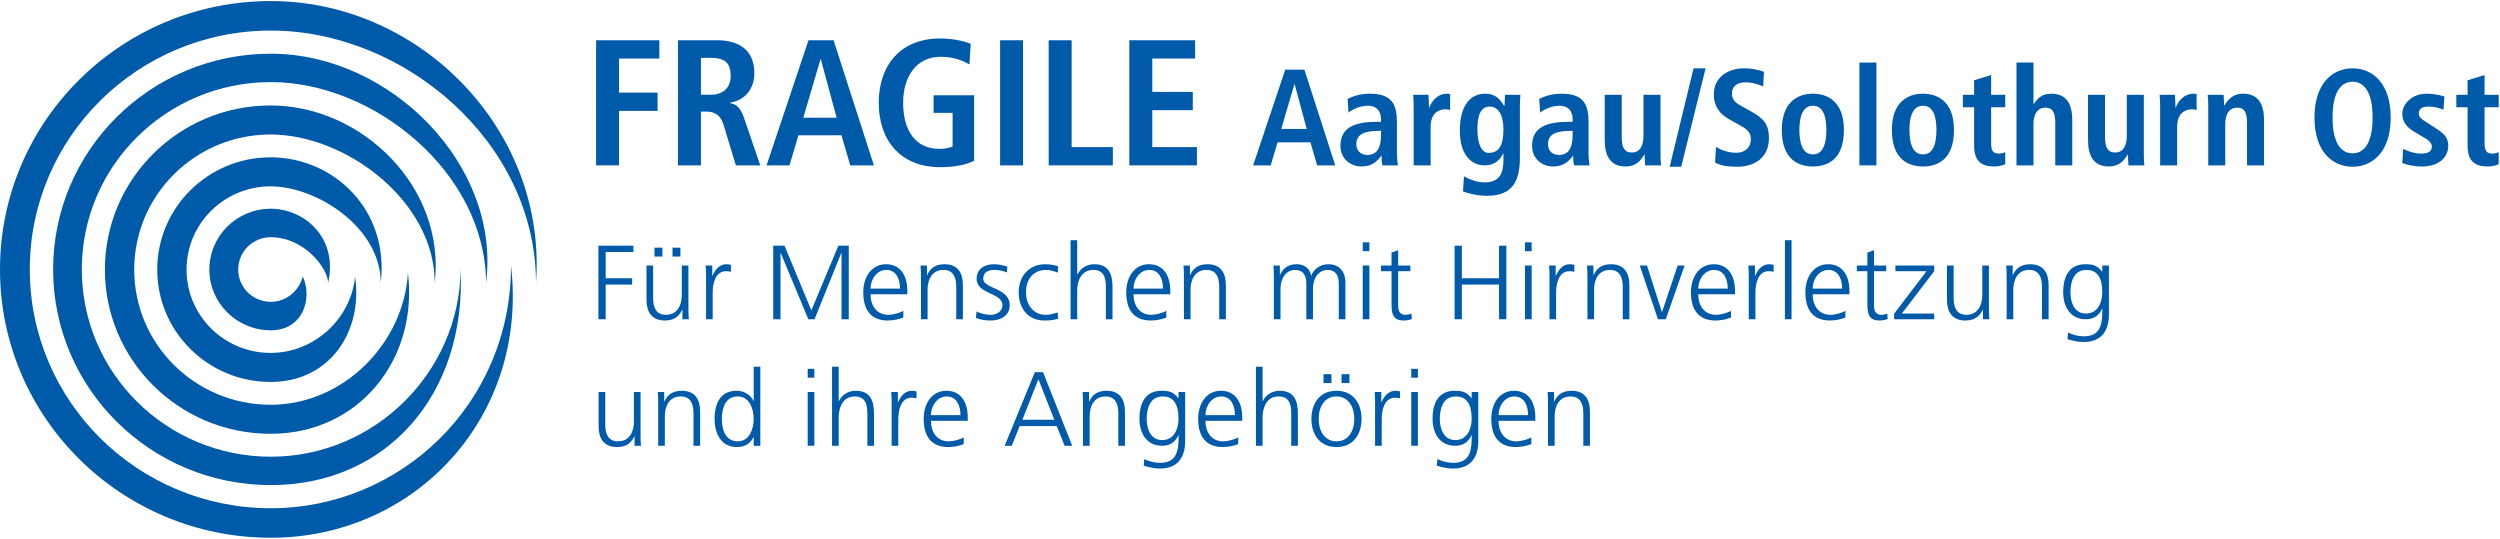 <?xml version="1.0" encoding="UTF-8" standalone="no"?>
<!DOCTYPE svg PUBLIC "-//W3C//DTD SVG 1.1//EN" "http://www.w3.org/Graphics/SVG/1.1/DTD/svg11.dtd">
<svg width="100%" height="100%" viewBox="0 0 988 213" version="1.1" xmlns="http://www.w3.org/2000/svg" xmlns:xlink="http://www.w3.org/1999/xlink" xml:space="preserve" xmlns:serif="http://www.serif.com/" style="fill-rule:evenodd;clip-rule:evenodd;stroke-linejoin:round;stroke-miterlimit:2;">
    <g transform="matrix(4.167,0,0,4.167,0,0)">
        <g>
            <clipPath id="_clip1">
                <rect x="0" y="0.1" width="53.15" height="50.9"/>
            </clipPath>
            <g clip-path="url(#_clip1)">
                <path d="M50.834,26.823C50.821,13.457 38.311,2.899 25.686,2.899C13.06,2.899 2.825,13.041 2.825,25.55C2.825,38.06 13.06,48.201 25.686,48.201C37.949,48.201 48.463,38.334 48.468,25.208C50.124,39.528 39.378,51 25.686,51C11.5,51 0,39.606 0,25.55C0,11.494 11.5,0.1 25.686,0.1C39.872,0.1 51.901,12.383 50.834,26.823Z" style="fill:rgb(0,90,170);fill-rule:nonzero;"/>
                <path d="M43.686,25.518C43.616,35.27 35.544,43.314 25.686,43.314C15.784,43.314 7.758,35.36 7.758,25.55C7.758,15.74 15.784,7.786 25.686,7.786C35.515,7.786 46.067,16.427 46.096,26.823C47.521,15.739 37.088,5.093 25.686,5.093C14.283,5.093 5.039,14.252 5.039,25.55C5.039,36.848 14.283,46.007 25.686,46.007C36.609,46.007 44.249,37.483 43.686,25.518Z" style="fill:rgb(0,90,170);fill-rule:nonzero;"/>
                <path d="M41.23,26.834C41.236,19.093 32.807,12.755 25.664,12.755C18.52,12.755 12.729,18.494 12.729,25.572C12.729,32.65 18.52,38.388 25.664,38.388C32.55,38.388 38.293,32.595 38.69,25.871C39.679,34.083 34.045,41.141 25.664,41.141C16.985,41.141 9.95,34.171 9.95,25.572C9.95,16.973 16.985,10.002 25.664,10.002C34.342,10.002 42.288,17.765 41.23,26.834Z" style="fill:rgb(0,90,170);fill-rule:nonzero;"/>
                <path d="M36.111,26.813C36.104,21.594 30.067,17.673 25.664,17.673C21.262,17.673 17.692,21.209 17.692,25.572C17.692,29.933 21.262,33.47 25.664,33.47C29.804,33.47 33.286,30.236 33.677,26.235C34.435,31.408 31.303,36.224 25.664,36.224C19.726,36.224 14.913,31.455 14.913,25.572C14.913,19.689 19.726,14.92 25.664,14.92C31.602,14.92 36.931,19.86 36.111,26.813Z" style="fill:rgb(0,90,170);fill-rule:nonzero;"/>
                <path d="M28.711,26.216C28.39,27.568 27.148,28.626 25.685,28.626C23.976,28.626 22.592,27.254 22.592,25.561C22.592,23.868 23.976,22.493 25.685,22.496C28.84,22.502 31.087,25.409 31.118,26.823C32.089,22.57 28.888,19.796 25.675,19.796C22.462,19.796 19.856,22.377 19.856,25.561C19.856,28.744 22.462,31.325 25.675,31.325C28.805,31.325 29.65,28.226 28.711,26.216Z" style="fill:rgb(0,90,170);fill-rule:nonzero;"/>
            </g>
        </g>
        <path d="M56.753,23.301L60.072,23.301L60.072,23.9L57.443,23.9L57.443,26.39L59.952,26.39L59.952,26.989L57.443,26.989L57.443,30.277L56.753,30.277L56.753,23.301Z" style="fill:rgb(0,90,170);fill-rule:nonzero;"/>
        <path d="M63.782,23.491L64.532,23.491L64.532,24.331L63.782,24.331L63.782,23.491ZM62.073,23.491L62.823,23.491L62.823,24.331L62.073,24.331L62.073,23.491ZM65.291,29.078C65.291,29.468 65.291,29.867 65.331,30.277L64.722,30.277L64.722,29.368L64.702,29.368C64.492,29.827 64.112,30.397 63.053,30.397C61.793,30.397 61.313,29.557 61.313,28.438L61.313,25.18L61.943,25.18L61.943,28.278C61.943,29.238 62.283,29.857 63.152,29.857C64.302,29.857 64.662,28.848 64.662,27.999L64.662,25.18L65.291,25.18L65.291,29.078Z" style="fill:rgb(0,90,170);fill-rule:nonzero;"/>
        <path d="M66.963,26.319C66.963,25.76 66.963,25.55 66.923,25.18L67.553,25.18L67.553,26.159L67.573,26.159C67.803,25.59 68.233,25.06 68.882,25.06C69.032,25.06 69.212,25.09 69.322,25.12L69.322,25.78C69.192,25.74 69.022,25.72 68.862,25.72C67.863,25.72 67.593,26.839 67.593,27.759L67.593,30.277L66.963,30.277L66.963,26.319Z" style="fill:rgb(0,90,170);fill-rule:nonzero;"/>
        <path d="M73.333,23.301L74.402,23.301L76.951,29.437L79.51,23.301L80.499,23.301L80.499,30.277L79.81,30.277L79.81,23.991L79.789,23.991L77.251,30.277L76.661,30.277L74.043,23.991L74.023,23.991L74.023,30.277L73.333,30.277L73.333,23.301Z" style="fill:rgb(0,90,170);fill-rule:nonzero;"/>
        <path d="M85.361,27.369C85.361,26.479 85.001,25.599 84.062,25.599C83.132,25.599 82.563,26.529 82.563,27.369L85.361,27.369ZM85.671,30.117C85.231,30.297 84.662,30.397 84.192,30.397C82.503,30.397 81.873,29.258 81.873,27.728C81.873,26.17 82.733,25.06 84.022,25.06C85.461,25.06 86.051,26.22 86.051,27.589L86.051,27.908L82.563,27.908C82.563,28.988 83.143,29.857 84.242,29.857C84.702,29.857 85.371,29.668 85.671,29.477L85.671,30.117Z" style="fill:rgb(0,90,170);fill-rule:nonzero;"/>
        <path d="M87.343,26.38C87.343,25.989 87.343,25.59 87.303,25.18L87.913,25.18L87.913,26.09L87.933,26.09C88.143,25.63 88.522,25.06 89.582,25.06C90.841,25.06 91.321,25.899 91.321,27.019L91.321,30.277L90.691,30.277L90.691,27.179C90.691,26.22 90.351,25.599 89.482,25.599C88.332,25.599 87.973,26.609 87.973,27.459L87.973,30.277L87.343,30.277L87.343,26.38Z" style="fill:rgb(0,90,170);fill-rule:nonzero;"/>
        <path d="M92.613,29.538C92.993,29.727 93.453,29.857 93.942,29.857C94.542,29.857 95.072,29.527 95.072,28.948C95.072,27.738 92.623,27.929 92.623,26.449C92.623,25.44 93.443,25.06 94.282,25.06C94.552,25.06 95.092,25.12 95.541,25.29L95.481,25.84C95.152,25.689 94.702,25.599 94.352,25.599C93.703,25.599 93.253,25.8 93.253,26.449C93.253,27.398 95.761,27.279 95.761,28.948C95.761,30.027 94.752,30.397 93.982,30.397C93.493,30.397 93.003,30.337 92.553,30.157L92.613,29.538Z" style="fill:rgb(0,90,170);fill-rule:nonzero;"/>
        <path d="M100.312,25.859C99.972,25.71 99.562,25.599 99.222,25.599C97.993,25.599 97.303,26.489 97.303,27.728C97.303,28.888 98.002,29.857 99.152,29.857C99.552,29.857 99.921,29.767 100.302,29.628L100.362,30.218C99.932,30.367 99.532,30.397 99.052,30.397C97.413,30.397 96.613,29.148 96.613,27.728C96.613,26.159 97.623,25.06 99.132,25.06C99.742,25.06 100.182,25.2 100.362,25.26L100.312,25.859Z" style="fill:rgb(0,90,170);fill-rule:nonzero;"/>
        <path d="M101.533,22.781L102.163,22.781L102.163,26.04L102.183,26.04C102.453,25.48 103.022,25.06 103.772,25.06C105.141,25.06 105.511,25.97 105.511,27.229L105.511,30.277L104.881,30.277L104.881,27.239C104.881,26.359 104.711,25.599 103.672,25.599C102.553,25.599 102.163,26.659 102.163,27.549L102.163,30.277L101.533,30.277L101.533,22.781Z" style="fill:rgb(0,90,170);fill-rule:nonzero;"/>
        <path d="M110.302,27.369C110.302,26.479 109.942,25.599 109.002,25.599C108.073,25.599 107.503,26.529 107.503,27.369L110.302,27.369ZM110.612,30.117C110.172,30.297 109.602,30.397 109.132,30.397C107.443,30.397 106.813,29.258 106.813,27.728C106.813,26.17 107.673,25.06 108.962,25.06C110.402,25.06 110.992,26.22 110.992,27.589L110.992,27.908L107.503,27.908C107.503,28.988 108.083,29.857 109.182,29.857C109.642,29.857 110.312,29.668 110.612,29.477L110.612,30.117Z" style="fill:rgb(0,90,170);fill-rule:nonzero;"/>
        <path d="M112.284,26.38C112.284,25.989 112.284,25.59 112.244,25.18L112.853,25.18L112.853,26.09L112.873,26.09C113.083,25.63 113.462,25.06 114.522,25.06C115.782,25.06 116.261,25.899 116.261,27.019L116.261,30.277L115.631,30.277L115.631,27.179C115.631,26.22 115.291,25.599 114.422,25.599C113.273,25.599 112.913,26.609 112.913,27.459L112.913,30.277L112.284,30.277L112.284,26.38Z" style="fill:rgb(0,90,170);fill-rule:nonzero;"/>
        <path d="M126.97,30.277L126.97,26.89C126.97,26.17 126.701,25.599 125.891,25.599C125.202,25.599 124.522,26.189 124.522,27.459L124.522,30.277L123.892,30.277L123.892,26.89C123.892,26.17 123.622,25.599 122.813,25.599C122.122,25.599 121.444,26.189 121.444,27.459L121.444,30.277L120.814,30.277L120.814,26.38C120.814,25.989 120.814,25.59 120.774,25.18L121.383,25.18L121.383,26.04L121.404,26.05C121.603,25.7 121.903,25.06 122.993,25.06C123.442,25.06 124.182,25.25 124.342,26.14L124.362,26.14C124.591,25.54 125.191,25.06 125.991,25.06C127.02,25.06 127.6,25.78 127.6,26.769L127.6,30.277L126.97,30.277Z" style="fill:rgb(0,90,170);fill-rule:nonzero;"/>
        <path d="M129.244,25.18L129.873,25.18L129.873,30.277L129.244,30.277L129.244,25.18ZM129.873,23.821L129.244,23.821L129.244,22.981L129.873,22.981L129.873,23.821Z" style="fill:rgb(0,90,170);fill-rule:nonzero;"/>
        <path d="M133.762,25.72L132.603,25.72L132.603,29.017C132.603,29.477 132.773,29.857 133.283,29.857C133.522,29.857 133.682,29.807 133.862,29.737L133.902,30.258C133.752,30.317 133.442,30.397 133.132,30.397C132.013,30.397 131.973,29.628 131.973,28.698L131.973,25.72L130.973,25.72L130.973,25.18L131.973,25.18L131.973,23.951L132.603,23.73L132.603,25.18L133.762,25.18L133.762,25.72Z" style="fill:rgb(0,90,170);fill-rule:nonzero;"/>
        <path d="M137.954,23.301L138.643,23.301L138.643,26.39L142.171,26.39L142.171,23.301L142.861,23.301L142.861,30.277L142.171,30.277L142.171,26.989L138.643,26.989L138.643,30.277L137.954,30.277L137.954,23.301Z" style="fill:rgb(0,90,170);fill-rule:nonzero;"/>
        <path d="M144.633,25.18L145.263,25.18L145.263,30.277L144.633,30.277L144.633,25.18ZM145.263,23.821L144.633,23.821L144.633,22.981L145.263,22.981L145.263,23.821Z" style="fill:rgb(0,90,170);fill-rule:nonzero;"/>
        <path d="M146.953,26.319C146.953,25.76 146.953,25.55 146.912,25.18L147.542,25.18L147.542,26.159L147.563,26.159C147.792,25.59 148.222,25.06 148.871,25.06C149.022,25.06 149.202,25.09 149.312,25.12L149.312,25.78C149.182,25.74 149.012,25.72 148.852,25.72C147.852,25.72 147.582,26.839 147.582,27.759L147.582,30.277L146.953,30.277L146.953,26.319Z" style="fill:rgb(0,90,170);fill-rule:nonzero;"/>
        <path d="M150.553,26.38C150.553,25.989 150.553,25.59 150.513,25.18L151.122,25.18L151.122,26.09L151.143,26.09C151.353,25.63 151.732,25.06 152.791,25.06C154.051,25.06 154.531,25.899 154.531,27.019L154.531,30.277L153.901,30.277L153.901,27.179C153.901,26.22 153.561,25.599 152.692,25.599C151.542,25.599 151.183,26.609 151.183,27.459L151.183,30.277L150.553,30.277L150.553,26.38Z" style="fill:rgb(0,90,170);fill-rule:nonzero;"/>
        <path d="M157.982,30.277L157.243,30.277L155.513,25.18L156.204,25.18L157.613,29.588L157.632,29.588L159.112,25.18L159.771,25.18L157.982,30.277Z" style="fill:rgb(0,90,170);fill-rule:nonzero;"/>
        <path d="M163.861,27.369C163.861,26.479 163.501,25.599 162.562,25.599C161.632,25.599 161.063,26.529 161.063,27.369L163.861,27.369ZM164.17,30.117C163.731,30.297 163.162,30.397 162.692,30.397C161.002,30.397 160.372,29.258 160.372,27.728C160.372,26.17 161.233,25.06 162.522,25.06C163.961,25.06 164.55,26.22 164.55,27.589L164.55,27.908L161.063,27.908C161.063,28.988 161.642,29.857 162.742,29.857C163.202,29.857 163.87,29.668 164.17,29.477L164.17,30.117Z" style="fill:rgb(0,90,170);fill-rule:nonzero;"/>
        <path d="M165.853,26.319C165.853,25.76 165.853,25.55 165.813,25.18L166.443,25.18L166.443,26.159L166.462,26.159C166.692,25.59 167.122,25.06 167.772,25.06C167.921,25.06 168.102,25.09 168.211,25.12L168.211,25.78C168.081,25.74 167.912,25.72 167.751,25.72C166.752,25.72 166.483,26.839 166.483,27.759L166.483,30.277L165.853,30.277L165.853,26.319Z" style="fill:rgb(0,90,170);fill-rule:nonzero;"/>
        <rect x="169.283" y="22.781" width="0.629" height="7.496" style="fill:rgb(0,90,170);fill-rule:nonzero;"/>
        <path d="M174.711,27.369C174.711,26.479 174.351,25.599 173.412,25.599C172.482,25.599 171.912,26.529 171.912,27.369L174.711,27.369ZM175.021,30.117C174.581,30.297 174.011,30.397 173.541,30.397C171.853,30.397 171.223,29.258 171.223,27.728C171.223,26.17 172.082,25.06 173.371,25.06C174.811,25.06 175.401,26.22 175.401,27.589L175.401,27.908L171.912,27.908C171.912,28.988 172.493,29.857 173.591,29.857C174.051,29.857 174.721,29.668 175.021,29.477L175.021,30.117Z" style="fill:rgb(0,90,170);fill-rule:nonzero;"/>
        <path d="M178.891,25.72L177.732,25.72L177.732,29.017C177.732,29.477 177.902,29.857 178.412,29.857C178.652,29.857 178.811,29.807 178.992,29.737L179.032,30.258C178.881,30.317 178.572,30.397 178.262,30.397C177.142,30.397 177.102,29.628 177.102,28.698L177.102,25.72L176.103,25.72L176.103,25.18L177.102,25.18L177.102,23.951L177.732,23.73L177.732,25.18L178.891,25.18L178.891,25.72Z" style="fill:rgb(0,90,170);fill-rule:nonzero;"/>
        <path d="M179.643,29.748L182.711,25.72L179.763,25.72L179.763,25.18L183.441,25.18L183.441,25.72L180.372,29.737L183.441,29.737L183.441,30.277L179.643,30.277L179.643,29.748Z" style="fill:rgb(0,90,170);fill-rule:nonzero;"/>
        <path d="M188.63,29.078C188.63,29.468 188.63,29.867 188.67,30.277L188.061,30.277L188.061,29.368L188.04,29.368C187.83,29.827 187.451,30.397 186.392,30.397C185.132,30.397 184.653,29.557 184.653,28.438L184.653,25.18L185.283,25.18L185.283,28.278C185.283,29.238 185.622,29.857 186.492,29.857C187.641,29.857 188,28.848 188,27.999L188,25.18L188.63,25.18L188.63,29.078Z" style="fill:rgb(0,90,170);fill-rule:nonzero;"/>
        <path d="M190.312,26.38C190.312,25.989 190.312,25.59 190.272,25.18L190.882,25.18L190.882,26.09L190.902,26.09C191.112,25.63 191.492,25.06 192.551,25.06C193.81,25.06 194.29,25.899 194.29,27.019L194.29,30.277L193.661,30.277L193.661,27.179C193.661,26.22 193.321,25.599 192.451,25.599C191.301,25.599 190.942,26.609 190.942,27.459L190.942,30.277L190.312,30.277L190.312,26.38Z" style="fill:rgb(0,90,170);fill-rule:nonzero;"/>
        <path d="M197.831,29.737C198.971,29.737 199.38,28.658 199.38,27.728C199.38,26.499 199.021,25.599 197.871,25.599C196.672,25.599 196.362,26.739 196.362,27.728C196.362,28.728 196.762,29.737 197.831,29.737ZM200.01,29.857C200.01,31.276 199.37,32.436 197.621,32.436C196.952,32.436 196.342,32.246 196.082,32.166L196.132,31.537C196.522,31.736 197.081,31.896 197.631,31.896C199.25,31.896 199.39,30.717 199.39,29.278L199.37,29.278C199.031,30.017 198.471,30.277 197.822,30.277C196.192,30.277 195.672,28.858 195.672,27.728C195.672,26.18 196.272,25.06 197.771,25.06C198.451,25.06 198.891,25.15 199.361,25.76L199.38,25.76L199.38,25.18L200.01,25.18L200.01,29.857Z" style="fill:rgb(0,90,170);fill-rule:nonzero;"/>
        <path d="M60.751,41.078C60.751,41.468 60.751,41.867 60.791,42.277L60.182,42.277L60.182,41.368L60.162,41.368C59.952,41.827 59.572,42.397 58.513,42.397C57.253,42.397 56.773,41.557 56.773,40.438L56.773,37.18L57.403,37.18L57.403,40.278C57.403,41.238 57.743,41.857 58.612,41.857C59.762,41.857 60.122,40.848 60.122,39.999L60.122,37.18L60.751,37.18L60.751,41.078Z" style="fill:rgb(0,90,170);fill-rule:nonzero;"/>
        <path d="M62.423,38.38C62.423,37.989 62.423,37.59 62.383,37.18L62.993,37.18L62.993,38.09L63.013,38.09C63.223,37.63 63.602,37.06 64.662,37.06C65.921,37.06 66.401,37.899 66.401,39.019L66.401,42.277L65.771,42.277L65.771,39.179C65.771,38.22 65.432,37.599 64.562,37.599C63.413,37.599 63.053,38.609 63.053,39.459L63.053,42.277L62.423,42.277L62.423,38.38Z" style="fill:rgb(0,90,170);fill-rule:nonzero;"/>
        <path d="M69.972,41.857C71.092,41.857 71.481,40.658 71.481,39.728C71.481,38.799 71.092,37.599 69.972,37.599C68.773,37.599 68.463,38.739 68.463,39.728C68.463,40.718 68.773,41.857 69.972,41.857ZM72.111,42.277L71.481,42.277L71.481,41.468L71.461,41.468C71.122,42.117 70.602,42.397 69.872,42.397C68.473,42.397 67.773,41.238 67.773,39.728C67.773,38.18 68.373,37.06 69.872,37.06C70.872,37.06 71.372,37.79 71.461,38.04L71.481,38.04L71.481,34.781L72.111,34.781L72.111,42.277Z" style="fill:rgb(0,90,170);fill-rule:nonzero;"/>
        <path d="M76.603,37.18L77.233,37.18L77.233,42.277L76.603,42.277L76.603,37.18ZM77.233,35.821L76.603,35.821L76.603,34.981L77.233,34.981L77.233,35.821Z" style="fill:rgb(0,90,170);fill-rule:nonzero;"/>
        <path d="M78.913,34.781L79.543,34.781L79.543,38.04L79.563,38.04C79.832,37.48 80.402,37.06 81.152,37.06C82.521,37.06 82.891,37.97 82.891,39.229L82.891,42.277L82.261,42.277L82.261,39.239C82.261,38.359 82.091,37.599 81.052,37.599C79.933,37.599 79.543,38.659 79.543,39.549L79.543,42.277L78.913,42.277L78.913,34.781Z" style="fill:rgb(0,90,170);fill-rule:nonzero;"/>
        <path d="M84.563,38.319C84.563,37.76 84.563,37.55 84.523,37.18L85.153,37.18L85.153,38.159L85.173,38.159C85.403,37.59 85.833,37.06 86.482,37.06C86.632,37.06 86.812,37.09 86.922,37.12L86.922,37.78C86.792,37.74 86.622,37.72 86.462,37.72C85.463,37.72 85.193,38.839 85.193,39.759L85.193,42.277L84.563,42.277L84.563,38.319Z" style="fill:rgb(0,90,170);fill-rule:nonzero;"/>
        <path d="M91.092,39.369C91.092,38.479 90.732,37.599 89.792,37.599C88.863,37.599 88.293,38.529 88.293,39.369L91.092,39.369ZM91.401,42.117C90.962,42.297 90.392,42.397 89.922,42.397C88.233,42.397 87.603,41.258 87.603,39.728C87.603,38.17 88.463,37.06 89.752,37.06C91.192,37.06 91.781,38.22 91.781,39.589L91.781,39.908L88.293,39.908C88.293,40.988 88.873,41.857 89.972,41.857C90.432,41.857 91.101,41.668 91.401,41.477L91.401,42.117Z" style="fill:rgb(0,90,170);fill-rule:nonzero;"/>
        <path d="M98.482,35.961L96.963,39.808L99.991,39.808L98.482,35.961ZM98.142,35.301L98.922,35.301L101.691,42.277L100.971,42.277L100.222,40.408L96.703,40.408L95.954,42.277L95.284,42.277L98.142,35.301Z" style="fill:rgb(0,90,170);fill-rule:nonzero;"/>
        <path d="M102.713,38.38C102.713,37.989 102.713,37.59 102.673,37.18L103.283,37.18L103.283,38.09L103.303,38.09C103.513,37.63 103.892,37.06 104.952,37.06C106.211,37.06 106.691,37.899 106.691,39.019L106.691,42.277L106.061,42.277L106.061,39.179C106.061,38.22 105.722,37.599 104.852,37.599C103.703,37.599 103.343,38.609 103.343,39.459L103.343,42.277L102.713,42.277L102.713,38.38Z" style="fill:rgb(0,90,170);fill-rule:nonzero;"/>
        <path d="M110.223,41.737C111.363,41.737 111.772,40.658 111.772,39.728C111.772,38.499 111.412,37.599 110.263,37.599C109.064,37.599 108.753,38.739 108.753,39.728C108.753,40.728 109.154,41.737 110.223,41.737ZM112.402,41.857C112.402,43.276 111.762,44.436 110.013,44.436C109.343,44.436 108.734,44.246 108.474,44.166L108.524,43.537C108.913,43.736 109.473,43.896 110.023,43.896C111.642,43.896 111.782,42.717 111.782,41.278L111.762,41.278C111.422,42.017 110.863,42.277 110.213,42.277C108.583,42.277 108.064,40.858 108.064,39.728C108.064,38.18 108.663,37.06 110.162,37.06C110.842,37.06 111.283,37.15 111.752,37.76L111.772,37.76L111.772,37.18L112.402,37.18L112.402,41.857Z" style="fill:rgb(0,90,170);fill-rule:nonzero;"/>
        <path d="M117.122,39.369C117.122,38.479 116.762,37.599 115.823,37.599C114.893,37.599 114.324,38.529 114.324,39.369L117.122,39.369ZM117.432,42.117C116.993,42.297 116.422,42.397 115.953,42.397C114.264,42.397 113.634,41.258 113.634,39.728C113.634,38.17 114.494,37.06 115.783,37.06C117.222,37.06 117.812,38.22 117.812,39.589L117.812,39.908L114.324,39.908C114.324,40.988 114.904,41.857 116.002,41.857C116.462,41.857 117.132,41.668 117.432,41.477L117.432,42.117Z" style="fill:rgb(0,90,170);fill-rule:nonzero;"/>
        <path d="M119.114,34.781L119.744,34.781L119.744,38.04L119.764,38.04C120.034,37.48 120.603,37.06 121.353,37.06C122.722,37.06 123.092,37.97 123.092,39.229L123.092,42.277L122.462,42.277L122.462,39.239C122.462,38.359 122.292,37.599 121.252,37.599C120.133,37.599 119.744,38.659 119.744,39.549L119.744,42.277L119.114,42.277L119.114,34.781Z" style="fill:rgb(0,90,170);fill-rule:nonzero;"/>
        <path d="M127.233,35.491L127.982,35.491L127.982,36.331L127.233,36.331L127.233,35.491ZM125.524,35.491L126.273,35.491L126.273,36.331L125.524,36.331L125.524,35.491ZM126.752,41.857C127.852,41.857 128.442,40.908 128.442,39.728C128.442,38.55 127.852,37.599 126.752,37.599C125.654,37.599 125.064,38.55 125.064,39.728C125.064,40.908 125.654,41.857 126.752,41.857ZM126.752,37.06C128.401,37.06 129.131,38.34 129.131,39.728C129.131,41.118 128.401,42.397 126.752,42.397C125.104,42.397 124.374,41.118 124.374,39.728C124.374,38.34 125.104,37.06 126.752,37.06Z" style="fill:rgb(0,90,170);fill-rule:nonzero;"/>
        <path d="M130.412,38.319C130.412,37.76 130.412,37.55 130.373,37.18L131.003,37.18L131.003,38.159L131.024,38.159C131.253,37.59 131.683,37.06 132.332,37.06C132.483,37.06 132.662,37.09 132.773,37.12L132.773,37.78C132.643,37.74 132.473,37.72 132.313,37.72C131.313,37.72 131.043,38.839 131.043,39.759L131.043,42.277L130.412,42.277L130.412,38.319Z" style="fill:rgb(0,90,170);fill-rule:nonzero;"/>
        <path d="M133.844,37.18L134.474,37.18L134.474,42.277L133.844,42.277L133.844,37.18ZM134.474,35.821L133.844,35.821L133.844,34.981L134.474,34.981L134.474,35.821Z" style="fill:rgb(0,90,170);fill-rule:nonzero;"/>
        <path d="M138.023,41.737C139.162,41.737 139.572,40.658 139.572,39.728C139.572,38.499 139.212,37.599 138.063,37.599C136.864,37.599 136.553,38.739 136.553,39.728C136.553,40.728 136.954,41.737 138.023,41.737ZM140.202,41.857C140.202,43.276 139.562,44.436 137.813,44.436C137.143,44.436 136.534,44.246 136.274,44.166L136.324,43.537C136.713,43.736 137.273,43.896 137.823,43.896C139.442,43.896 139.581,42.717 139.581,41.278L139.562,41.278C139.222,42.017 138.662,42.277 138.013,42.277C136.383,42.277 135.864,40.858 135.864,39.728C135.864,38.18 136.463,37.06 137.962,37.06C138.642,37.06 139.082,37.15 139.552,37.76L139.572,37.76L139.572,37.18L140.202,37.18L140.202,41.857Z" style="fill:rgb(0,90,170);fill-rule:nonzero;"/>
        <path d="M144.922,39.369C144.922,38.479 144.562,37.599 143.622,37.599C142.693,37.599 142.123,38.529 142.123,39.369L144.922,39.369ZM145.232,42.117C144.792,42.297 144.222,42.397 143.752,42.397C142.064,42.397 141.434,41.258 141.434,39.728C141.434,38.17 142.293,37.06 143.582,37.06C145.022,37.06 145.612,38.22 145.612,39.589L145.612,39.908L142.123,39.908C142.123,40.988 142.704,41.857 143.802,41.857C144.262,41.857 144.932,41.668 145.232,41.477L145.232,42.117Z" style="fill:rgb(0,90,170);fill-rule:nonzero;"/>
        <path d="M146.814,38.38C146.814,37.989 146.814,37.59 146.774,37.18L147.383,37.18L147.383,38.09L147.404,38.09C147.614,37.63 147.993,37.06 149.052,37.06C150.312,37.06 150.791,37.899 150.791,39.019L150.791,42.277L150.162,42.277L150.162,39.179C150.162,38.22 149.822,37.599 148.953,37.599C147.803,37.599 147.444,38.609 147.444,39.459L147.444,42.277L146.814,42.277L146.814,38.38Z" style="fill:rgb(0,90,170);fill-rule:nonzero;"/>
        <path d="M56.533,3.819L62.533,3.819L62.533,5.554L58.708,5.554L58.708,8.783L62.363,8.783L62.363,10.517L58.708,10.517L58.708,15.684L56.533,15.684L56.533,3.819Z" style="fill:rgb(0,90,170);fill-rule:nonzero;"/>
        <path d="M67.362,8.987C68.518,8.987 69.299,8.393 69.299,7.185C69.299,5.825 68.585,5.485 67.362,5.485L66.477,5.485L66.477,8.987L67.362,8.987ZM64.302,3.819L68.007,3.819C70.115,3.819 71.543,4.771 71.543,6.947C71.543,8.494 70.574,9.531 69.248,9.735L69.248,9.786C69.69,9.854 70.183,10.059 70.557,11.163L72.104,15.684L69.792,15.684L68.62,11.826C68.33,10.891 67.769,10.585 66.971,10.585L66.477,10.585L66.477,15.684L64.302,15.684L64.302,3.819Z" style="fill:rgb(0,90,170);fill-rule:nonzero;"/>
        <path d="M79.346,11.163L77.85,5.621L77.816,5.621L76.184,11.163L79.346,11.163ZM79.805,12.829L75.725,12.829L74.875,15.684L72.7,15.684L76.677,3.819L79.057,3.819L82.882,15.684L80.638,15.684L79.805,12.829Z" style="fill:rgb(0,90,170);fill-rule:nonzero;"/>
        <path d="M88.543,9.038L92.385,9.038L92.385,15.242C91.772,15.565 90.719,15.854 89.172,15.854C85.364,15.854 83.341,13.27 83.341,9.752C83.341,6.233 85.364,3.649 89.172,3.649C90.532,3.649 91.602,3.956 92.061,4.16L91.943,6.114C91.246,5.689 90.294,5.384 89.206,5.384C86.894,5.384 85.653,7.287 85.653,9.752C85.653,12.421 86.86,14.121 89.087,14.121C89.597,14.121 90.056,14.018 90.345,13.899L90.345,10.704L88.543,10.704L88.543,9.038Z" style="fill:rgb(0,90,170);fill-rule:nonzero;"/>
        <rect x="94.851" y="3.819" width="2.175" height="11.865" style="fill:rgb(0,90,170);fill-rule:nonzero;"/>
        <path d="M99.457,3.819L101.634,3.819L101.634,13.951L105.543,13.951L105.543,15.684L99.457,15.684L99.457,3.819Z" style="fill:rgb(0,90,170);fill-rule:nonzero;"/>
        <path d="M107.108,3.819L113.346,3.819L113.346,5.554L109.284,5.554L109.284,8.715L113.125,8.715L113.125,10.449L109.284,10.449L109.284,13.951L113.516,13.951L113.516,15.684L107.108,15.684L107.108,3.819Z" style="fill:rgb(0,90,170);fill-rule:nonzero;"/>
        <path d="M123.931,12.226L122.787,7.988L122.761,7.988L121.513,12.226L123.931,12.226ZM124.283,13.5L121.162,13.5L120.512,15.684L118.848,15.684L121.89,6.61L123.71,6.61L126.635,15.684L124.919,15.684L124.283,13.5Z" style="fill:rgb(0,90,170);fill-rule:nonzero;"/>
        <path d="M130.977,12.408L130.832,12.408C129.455,12.408 128.636,12.694 128.636,13.67C128.636,14.28 129.039,14.696 129.662,14.696C130.625,14.696 130.977,13.981 130.977,12.785L130.977,12.408ZM127.805,9.379C128.259,9.171 128.897,8.886 129.923,8.886C132.004,8.886 132.485,9.899 132.485,11.576L132.485,14.502C132.485,14.982 132.537,15.425 132.576,15.684L131.12,15.684C131.041,15.425 131.029,15.099 131.029,14.774L131.002,14.774C130.6,15.32 130.093,15.789 129.13,15.789C128.09,15.789 127.128,15.073 127.128,13.825C127.128,12.006 128.61,11.551 130.651,11.551L130.977,11.551L130.977,11.304C130.977,10.641 130.651,10.029 129.729,10.029C128.922,10.029 128.207,10.419 127.896,10.68L127.805,9.379Z" style="fill:rgb(0,90,170);fill-rule:nonzero;"/>
        <path d="M134.071,10.095C134.071,9.679 134.058,9.288 134.019,8.989L135.475,8.989C135.488,9.393 135.527,9.809 135.527,10.211L135.553,10.211C135.747,9.691 136.255,8.886 137.256,8.886C137.36,8.886 137.438,8.911 137.529,8.924L137.529,10.432C137.386,10.393 137.243,10.367 137.074,10.367C136.411,10.367 135.683,10.77 135.683,12.018L135.683,15.684L134.071,15.684L134.071,10.095Z" style="fill:rgb(0,90,170);fill-rule:nonzero;"/>
        <path d="M141.169,14.502C142.183,14.502 142.586,13.773 142.586,12.252C142.586,10.849 142.053,10.095 141.287,10.107C140.441,10.12 140.116,10.9 140.116,12.266C140.116,13.839 140.623,14.502 141.169,14.502ZM138.842,16.724C139.219,16.932 139.973,17.297 140.818,17.297C142.339,17.297 142.586,16.243 142.586,15.19L142.586,14.554L142.56,14.554C142.3,15.073 141.845,15.684 140.792,15.684C139.856,15.684 138.452,15.06 138.452,12.356C138.452,10.511 139.115,8.886 140.87,8.886C141.845,8.886 142.3,9.444 142.638,10.029L142.69,10.029C142.69,9.679 142.729,9.34 142.743,8.989L144.199,8.989C144.172,9.34 144.146,9.691 144.146,10.042L144.146,14.982C144.146,17.075 143.509,18.57 141.052,18.57C139.986,18.57 139.141,18.298 138.751,18.154L138.842,16.724Z" style="fill:rgb(0,90,170);fill-rule:nonzero;"/>
        <path d="M149.151,12.408L149.007,12.408C147.629,12.408 146.811,12.694 146.811,13.67C146.811,14.28 147.213,14.696 147.837,14.696C148.799,14.696 149.151,13.981 149.151,12.785L149.151,12.408ZM145.979,9.379C146.434,9.171 147.071,8.886 148.098,8.886C150.178,8.886 150.659,9.899 150.659,11.576L150.659,14.502C150.659,14.982 150.71,15.425 150.749,15.684L149.293,15.684C149.215,15.425 149.203,15.099 149.203,14.774L149.176,14.774C148.774,15.32 148.267,15.789 147.304,15.789C146.264,15.789 145.302,15.073 145.302,13.825C145.302,12.006 146.785,11.551 148.826,11.551L149.151,11.551L149.151,11.304C149.151,10.641 148.826,10.029 147.903,10.029C147.096,10.029 146.381,10.419 146.07,10.68L145.979,9.379Z" style="fill:rgb(0,90,170);fill-rule:nonzero;"/>
        <path d="M157.484,14.579C157.484,14.995 157.496,15.386 157.536,15.684L156.028,15.684C156.015,15.347 155.976,14.995 155.976,14.657L155.937,14.644L155.95,14.657C155.638,15.151 155.222,15.789 154.168,15.789C152.648,15.789 152.193,14.657 152.193,13.306L152.193,8.989L153.805,8.989L153.805,13.007C153.805,14.033 154.09,14.463 154.767,14.463C155.624,14.463 155.871,13.682 155.871,12.824L155.871,8.989L157.484,8.989L157.484,14.579Z" style="fill:rgb(0,90,170);fill-rule:nonzero;"/>
        <path d="M160.617,6.48L161.761,6.48L159.447,15.814L158.355,15.814L160.617,6.48Z" style="fill:rgb(0,90,170);fill-rule:nonzero;"/>
        <path d="M162.748,13.93C163.074,14.138 163.788,14.488 164.672,14.488C165.401,14.488 166.05,14.086 166.05,13.176C166.05,12.525 165.673,12.239 164.868,11.798L164.023,11.329C163.125,10.835 162.54,10.12 162.54,8.95C162.54,7.325 163.879,6.48 165.401,6.48C166.363,6.48 167.038,6.727 167.298,6.806L167.221,8.196C166.818,8.04 166.285,7.807 165.518,7.807C164.686,7.807 164.256,8.248 164.256,8.872C164.256,9.549 164.711,9.809 165.218,10.095L166.194,10.641C167.26,11.238 167.767,11.81 167.767,13.084C167.767,14.931 166.454,15.814 164.725,15.814C163.815,15.814 163.113,15.684 162.658,15.411L162.748,13.93Z" style="fill:rgb(0,90,170);fill-rule:nonzero;"/>
        <path d="M171.94,14.644C172.98,14.644 173.213,13.448 173.213,12.33C173.213,11.213 172.98,10.029 171.94,10.029C170.9,10.029 170.653,11.213 170.653,12.33C170.653,13.448 170.9,14.644 171.94,14.644ZM171.94,8.886C173.305,8.886 174.877,9.601 174.877,12.33C174.877,15.139 173.305,15.789 171.94,15.789C170.575,15.789 168.989,15.139 168.989,12.33C168.989,9.601 170.575,8.886 171.94,8.886Z" style="fill:rgb(0,90,170);fill-rule:nonzero;"/>
        <rect x="176.347" y="5.934" width="1.611" height="9.75" style="fill:rgb(0,90,170);fill-rule:nonzero;"/>
        <path d="M182.378,14.644C183.418,14.644 183.652,13.448 183.652,12.33C183.652,11.213 183.418,10.029 182.378,10.029C181.338,10.029 181.091,11.213 181.091,12.33C181.091,13.448 181.338,14.644 182.378,14.644ZM182.378,8.886C183.744,8.886 185.316,9.601 185.316,12.33C185.316,15.139 183.744,15.789 182.378,15.789C181.013,15.789 179.427,15.139 179.427,12.33C179.427,9.601 181.013,8.886 182.378,8.886Z" style="fill:rgb(0,90,170);fill-rule:nonzero;"/>
        <path d="M187.227,7.611L188.839,7.117L188.839,8.989L190.178,8.989L190.178,10.172L188.839,10.172L188.839,13.643C188.839,14.358 189.099,14.566 189.567,14.566C189.853,14.566 190.061,14.488 190.178,14.424L190.178,15.567C189.931,15.684 189.58,15.789 189.099,15.789C187.903,15.789 187.227,15.242 187.227,13.839L187.227,10.172L186.162,10.172L186.162,8.989L187.227,8.989L187.227,7.611Z" style="fill:rgb(0,90,170);fill-rule:nonzero;"/>
        <path d="M191.244,5.934L192.856,5.934L192.856,9.848L192.895,9.848C193.181,9.432 193.558,8.886 194.559,8.886C196.08,8.886 196.535,10.017 196.535,11.368L196.535,15.684L194.923,15.684L194.923,11.667C194.923,10.641 194.662,10.211 194,10.211C193.155,10.211 192.856,10.927 192.856,11.784L192.856,15.684L191.244,15.684L191.244,5.934Z" style="fill:rgb(0,90,170);fill-rule:nonzero;"/>
        <path d="M203.321,14.579C203.321,14.995 203.334,15.386 203.373,15.684L201.865,15.684C201.852,15.347 201.813,14.995 201.813,14.657L201.774,14.644L201.787,14.657C201.475,15.151 201.059,15.789 200.006,15.789C198.485,15.789 198.03,14.657 198.03,13.306L198.03,8.989L199.642,8.989L199.642,13.007C199.642,14.033 199.928,14.463 200.604,14.463C201.462,14.463 201.709,13.682 201.709,12.824L201.709,8.989L203.321,8.989L203.321,14.579Z" style="fill:rgb(0,90,170);fill-rule:nonzero;"/>
        <path d="M204.869,10.095C204.869,9.679 204.855,9.288 204.816,8.989L206.272,8.989C206.286,9.393 206.325,9.809 206.325,10.211L206.35,10.211C206.545,9.691 207.052,8.886 208.053,8.886C208.158,8.886 208.235,8.911 208.327,8.924L208.327,10.432C208.183,10.393 208.04,10.367 207.871,10.367C207.208,10.367 206.48,10.77 206.48,12.018L206.48,15.684L204.869,15.684L204.869,10.095Z" style="fill:rgb(0,90,170);fill-rule:nonzero;"/>
        <path d="M209.431,10.095C209.431,9.679 209.417,9.288 209.379,8.989L210.887,8.989C210.9,9.327 210.939,9.679 210.939,10.017L210.965,10.017C211.199,9.613 211.654,8.886 212.745,8.886C214.267,8.886 214.722,10.017 214.722,11.368L214.722,15.684L213.11,15.684L213.11,11.667C213.11,10.641 212.85,10.211 212.187,10.211C211.342,10.211 211.043,10.927 211.043,11.784L211.043,15.684L209.431,15.684L209.431,10.095Z" style="fill:rgb(0,90,170);fill-rule:nonzero;"/>
        <path d="M223.12,14.541C224.173,14.541 225.018,13.643 225.018,11.147C225.018,8.651 224.173,7.754 223.12,7.754C222.067,7.754 221.222,8.651 221.222,11.147C221.222,13.643 222.067,14.541 223.12,14.541ZM223.12,6.48C225.005,6.48 226.734,7.885 226.734,11.147C226.734,14.41 225.005,15.814 223.12,15.814C221.235,15.814 219.506,14.41 219.506,11.147C219.506,7.885 221.235,6.48 223.12,6.48Z" style="fill:rgb(0,90,170);fill-rule:nonzero;"/>
        <path d="M227.916,14.125C228.177,14.228 228.84,14.566 229.594,14.566C230.179,14.566 230.634,14.424 230.634,13.903C230.634,13.643 230.504,13.396 229.919,13.058L229.256,12.668C228.579,12.266 227.839,11.836 227.839,10.783C227.839,9.86 228.736,8.886 230.153,8.886C231.011,8.886 231.674,9.106 231.829,9.158L231.739,10.406C231.336,10.25 230.907,10.107 230.322,10.107C229.672,10.107 229.399,10.354 229.399,10.758C229.399,11.121 229.685,11.316 230.153,11.615L230.946,12.122C231.778,12.655 232.194,13.032 232.194,13.812C232.194,15.048 231.154,15.789 229.698,15.789C228.866,15.789 228.177,15.594 227.839,15.464L227.916,14.125Z" style="fill:rgb(0,90,170);fill-rule:nonzero;"/>
        <path d="M234.027,7.611L235.638,7.117L235.638,8.989L236.978,8.989L236.978,10.172L235.638,10.172L235.638,13.643C235.638,14.358 235.899,14.566 236.367,14.566C236.653,14.566 236.861,14.488 236.978,14.424L236.978,15.567C236.731,15.684 236.379,15.789 235.899,15.789C234.703,15.789 234.027,15.242 234.027,13.839L234.027,10.172L232.96,10.172L232.96,8.989L234.027,8.989L234.027,7.611Z" style="fill:rgb(0,90,170);fill-rule:nonzero;"/>
    </g>
</svg>
